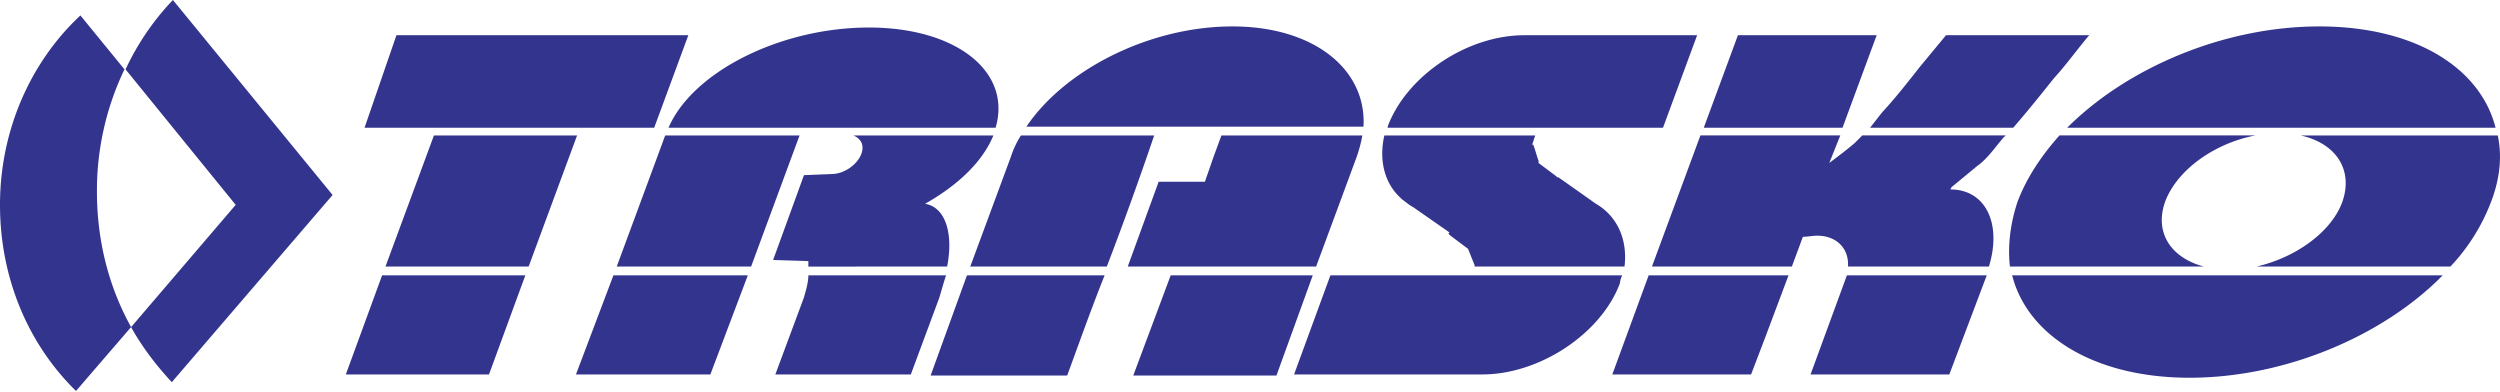 <svg xmlns="http://www.w3.org/2000/svg" viewBox="0 0 2231.03 349.9"><defs><style>.cls-1{fill:#33348e;fill-rule:evenodd;}</style></defs><title>trasko</title><g id="Слой_2" data-name="Слой 2"><g id="Слой_1-2" data-name="Слой 1"><path class="cls-1" d="M1099.8,23.58c72.73,0,119.9,38.32,117,89.44H916c34.4-51.1,110.08-89.44,183.8-89.44Zm116,97.3a130,130,0,0,1-4.92,18.67l-36.35,98.29H1006.43L1034,162.16h41.28l7.86-22.61,6.88-18.67ZM1171.53,245.7l-32.42,89.44H1011.33l33.42-89.44ZM1030,120.88q-20,58.88-42.26,117H865.87l36.37-98.29a79.86,79.86,0,0,1,8.85-18.67ZM985.78,245.7c-11.79,29.48-22.61,60-33.41,89.44H830.49l32.44-89.44Zm-632-214.26H614.27L583.81,114H325.32ZM515,120.88l-43.24,117H344l43.24-117ZM468.82,245.7l-32.43,88.45H308.62L341,245.7Zm1601-222.12c84.54,0,143.5,36.37,157.26,90.42H1844.77C1898.83,60,1985.31,23.58,2069.84,23.58Zm159.23,97.3q5.89,28-5.9,59a174.34,174.34,0,0,1-36.38,58h-173c34.37-7.87,66.82-30.48,76.65-58,9.83-28.52-5.9-52.1-37.34-59ZM2179.91,245.7c-53.08,54.06-140.54,91.4-226,91.4-84.54,0-144.5-37.34-158.25-91.4Zm-386.23-7.85c-2-17.7,0-37.36,6.86-58,7.87-20.64,20.65-40.29,37.37-59h174.93c-36.38,6.88-69.79,30.47-80.6,59-9.84,27.51,4.91,50.11,34.39,58Zm-231,96.3H1438.85l32.45-88.45h124.81l-20.65,55-12.76,33.41Zm-88.45-96.3,43.24-117h124.83l-9.83,24.58c7.85-5.9,15.71-11.8,22.59-17.69l6.89-6.88h127.78a1,1,0,0,1-1,1c-7.87,8.85-14.74,19.65-24.57,26.54l-22.62,18.66-1,2c31.44,0,46.18,30.48,34.39,68.81H1649.18c1-15.74-9.83-27.54-27.51-27.54-3.93,0-8.84,1-12.76,1l-9.83,26.55H1474.25v0ZM1520.46,114l30.48-82.56h123.82L1644.28,114Zm148.39,0c3.93-4.91,6.88-8.84,10.81-13.76,11.8-12.77,22.6-26.53,33.41-40.29l23.58-28.51h127.78C1853.61,44.21,1843.78,58,1833,69.78c-11.8,14.74-23.6,29.48-36.38,44.22ZM1773,245.7l-33.41,88.45H1615.77l32.43-88.45ZM1360.23,31.44h154.31L1484.07,114h-245.7v-1C1255.08,67.82,1309.14,31.44,1360.23,31.44Zm9.83,89.44c-1,2.94-1.94,5.9-2.94,8.84l1-1c2,4.9,3,9.82,4.92,14.74v2l15.73,11.79,1,1h1l33.41,23.58c18.69,10.81,28.52,31.46,25.56,56H1316v-1l-5.88-14.75-15.73-11.8-2-1.94a1,1,0,0,0,1-1L1261,184.77c-3.93-2-6.88-4.92-9.83-6.89l-3-2.94c-12.76-12.79-17.68-32.44-12.76-54.06ZM1447.7,245.7a18.61,18.61,0,0,0-2,6.89c-16.72,45.18-71.73,81.56-122.86,81.56H1154.84l32.43-88.45ZM717.47,265.36l-25.55,68.81h120.9l25.55-68.81c2-6.86,3.93-13.76,5.9-19.66H721.4C721.4,251.6,719.43,258.49,717.47,265.36Zm127.77-27.51c5.9-30.48-2-53.07-19.66-56,29.48-16.7,51.11-37.34,60.94-60.93H761.7c6.88,3,9.83,8.85,6.88,16.71-3.93,9.83-15.72,17.69-26.54,17.69l-24.58,1L689.94,232l31.45,1v4.91ZM888.48,114c14.75-50.12-35.38-89.44-113-89.44-78.62,0-157.26,39.32-178.88,89.44Zm-294.85,6.88-43.25,117H670.29l43.24-117ZM547.44,245.7,514,334.15H633.94l33.42-88.45ZM71.75,12.78h0Zm0,1C27.52,55,0,116,0,182.81c0,65.86,25.55,124.81,67.82,166.1v0l49.14-57c9.83,17.68,22.61,34.4,36.37,49.14L296.81,174,154.31,0a229.86,229.86,0,0,0-42.25,61.92l98.27,120.89L117,291.91C97.31,256.52,86.5,215.23,86.5,171a250.38,250.38,0,0,1,24.57-109.1L71.75,13.76Z"/></g></g></svg>
